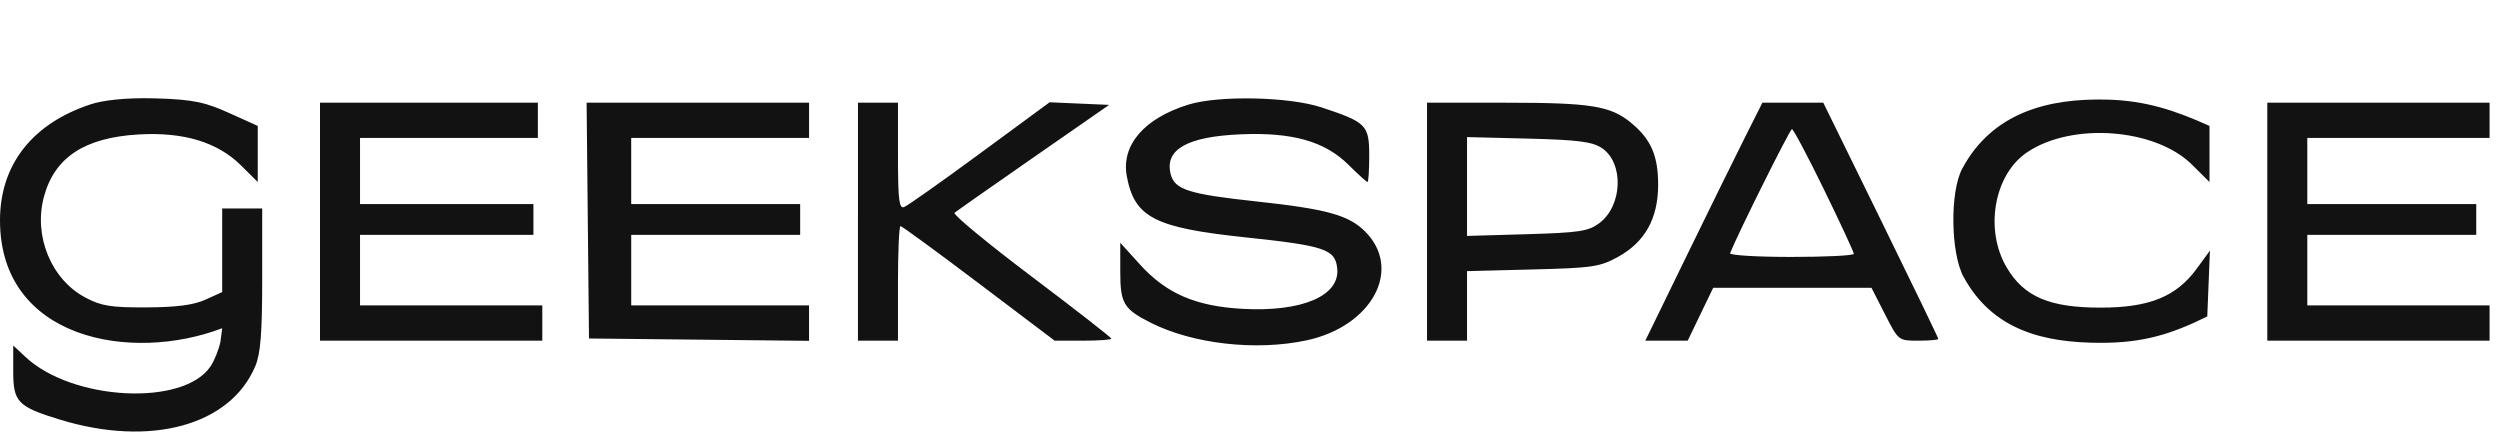 <svg width="168" height="30" viewBox="0 0 168 30" fill="none" xmlns="http://www.w3.org/2000/svg">
<g clip-path="url(#clip0_6334_10594)">
<path fill-rule="evenodd" clip-rule="evenodd" d="M6.118 7.002C2.187 8.287 0.014 11.046 7.32624e-05 14.77C-0.029 22.8 8.796 24.401 14.931 22.056L14.812 22.967C14.709 23.48 14.413 24.218 14.155 24.609C12.362 27.321 4.879 26.947 1.712 23.986L0.889 23.218V24.964C0.889 27.018 1.194 27.332 4.026 28.198C10.117 30.062 15.475 28.596 17.156 24.607C17.51 23.767 17.62 22.38 17.62 18.757V14.008H14.931V19.628L13.811 20.136C13.013 20.497 11.873 20.647 9.852 20.657C7.458 20.668 6.815 20.566 5.744 19.999C3.439 18.78 2.237 15.855 2.955 13.211C3.672 10.572 5.682 9.25 9.301 9.036C12.32 8.857 14.613 9.547 16.186 11.106L17.321 12.231V8.462L15.454 7.619C13.843 6.892 13.075 6.679 10.369 6.608C8.36 6.556 6.884 6.752 6.118 7.002ZM79.86 7.03C76.877 7.954 75.327 9.764 75.724 11.859C76.245 14.613 77.59 15.305 83.684 15.949C89.046 16.516 89.735 16.75 89.863 18.049C90.043 19.887 87.486 20.973 83.498 20.754C80.357 20.581 78.378 19.728 76.617 17.786L75.282 16.314V18.25C75.282 20.39 75.505 20.765 77.329 21.687C80.159 23.115 84.394 23.596 87.785 22.875C92.209 21.935 94.279 18.078 91.721 15.542C90.621 14.452 89.142 14.045 84.426 13.536C79.884 13.046 78.933 12.743 78.67 11.703C78.249 10.043 79.778 9.176 83.397 9.025C86.85 8.88 89.025 9.496 90.615 11.072C91.258 11.709 91.835 12.231 91.898 12.231C91.96 12.231 92.012 11.435 92.012 10.46C92.012 8.405 91.825 8.215 88.81 7.218C86.63 6.497 81.899 6.398 79.86 7.03ZM131.858 11.342C131.028 12.896 131.08 16.996 131.949 18.599C133.911 22.218 137.383 23.035 141.159 23.038C143.985 23.041 145.868 22.484 148.329 21.265L148.418 19.053L148.506 16.841L147.623 18.052C146.245 19.938 144.433 20.673 141.159 20.673C137.721 20.673 136.013 19.942 134.85 17.975C133.345 15.43 134 11.731 136.219 10.235C139.241 8.199 144.832 8.616 147.3 11.063L148.478 12.231V8.462C146.168 7.419 144.197 6.761 141.607 6.694C137.65 6.59 133.882 7.553 131.858 11.342ZM21.504 14.897V22.894H36.442V20.524H24.194V15.785H35.846V13.712H24.194V9.269H36.144V6.901H21.504V14.897ZM39.5 14.823L39.58 22.746L46.974 22.825L54.368 22.904V20.524H42.418V15.785H53.771V13.712H42.417V9.269H54.369V6.901H39.42L39.5 14.823L39.5 14.823ZM57.654 14.897V22.894H60.343V19.044C60.343 16.925 60.42 15.193 60.512 15.193C60.605 15.193 62.974 16.925 65.778 19.043L70.875 22.894H72.779C73.827 22.894 74.684 22.833 74.684 22.758C74.684 22.684 72.26 20.795 69.298 18.561C66.336 16.326 64.017 14.409 64.145 14.3C64.272 14.191 66.662 12.515 69.456 10.575L74.535 7.048L72.534 6.961L70.534 6.873L65.85 10.316C63.275 12.21 60.981 13.829 60.755 13.915C60.419 14.043 60.344 13.41 60.344 10.485V6.901H57.655V14.898L57.654 14.897ZM95.896 14.897V22.894H98.585V18.22L102.992 18.108C107.013 18.007 107.515 17.933 108.734 17.261C110.542 16.263 111.42 14.69 111.427 12.438C111.432 10.483 110.958 9.378 109.64 8.279C108.242 7.114 106.956 6.904 101.199 6.901L95.896 6.9V14.897ZM117.279 9.195C116.643 10.457 114.872 14.056 113.343 17.192L110.564 22.894H113.413L114.27 21.116L115.127 19.34H125.763L126.669 21.116C127.572 22.891 127.575 22.894 128.913 22.894C129.651 22.894 130.254 22.84 130.254 22.774C130.254 22.707 128.514 19.109 126.389 14.777L122.525 6.901H118.434L117.279 9.195ZM152.362 14.897V22.894H167.3V20.524H155.051V15.785H166.404V13.712H155.051V9.269H167.3V6.901H152.362V14.897ZM122.584 12.762C123.68 15.009 124.577 16.942 124.577 17.057C124.577 17.172 122.684 17.266 120.37 17.266C118.056 17.266 116.207 17.153 116.262 17.014C116.773 15.724 120.285 8.677 120.418 8.677C120.513 8.677 121.489 10.515 122.584 12.762ZM107.622 9.934C109.142 10.921 109.049 13.83 107.46 15.007C106.739 15.54 106.101 15.637 102.607 15.738L98.585 15.854V9.212L102.707 9.315C105.999 9.397 106.989 9.522 107.622 9.934Z" fill="#121212"/>
</g>
<defs>
<clipPath id="clip0_6334_10594">
<rect width="167.3" height="28" fill="white" transform="translate(0 1)"/>
</clipPath>
</defs>
</svg>
